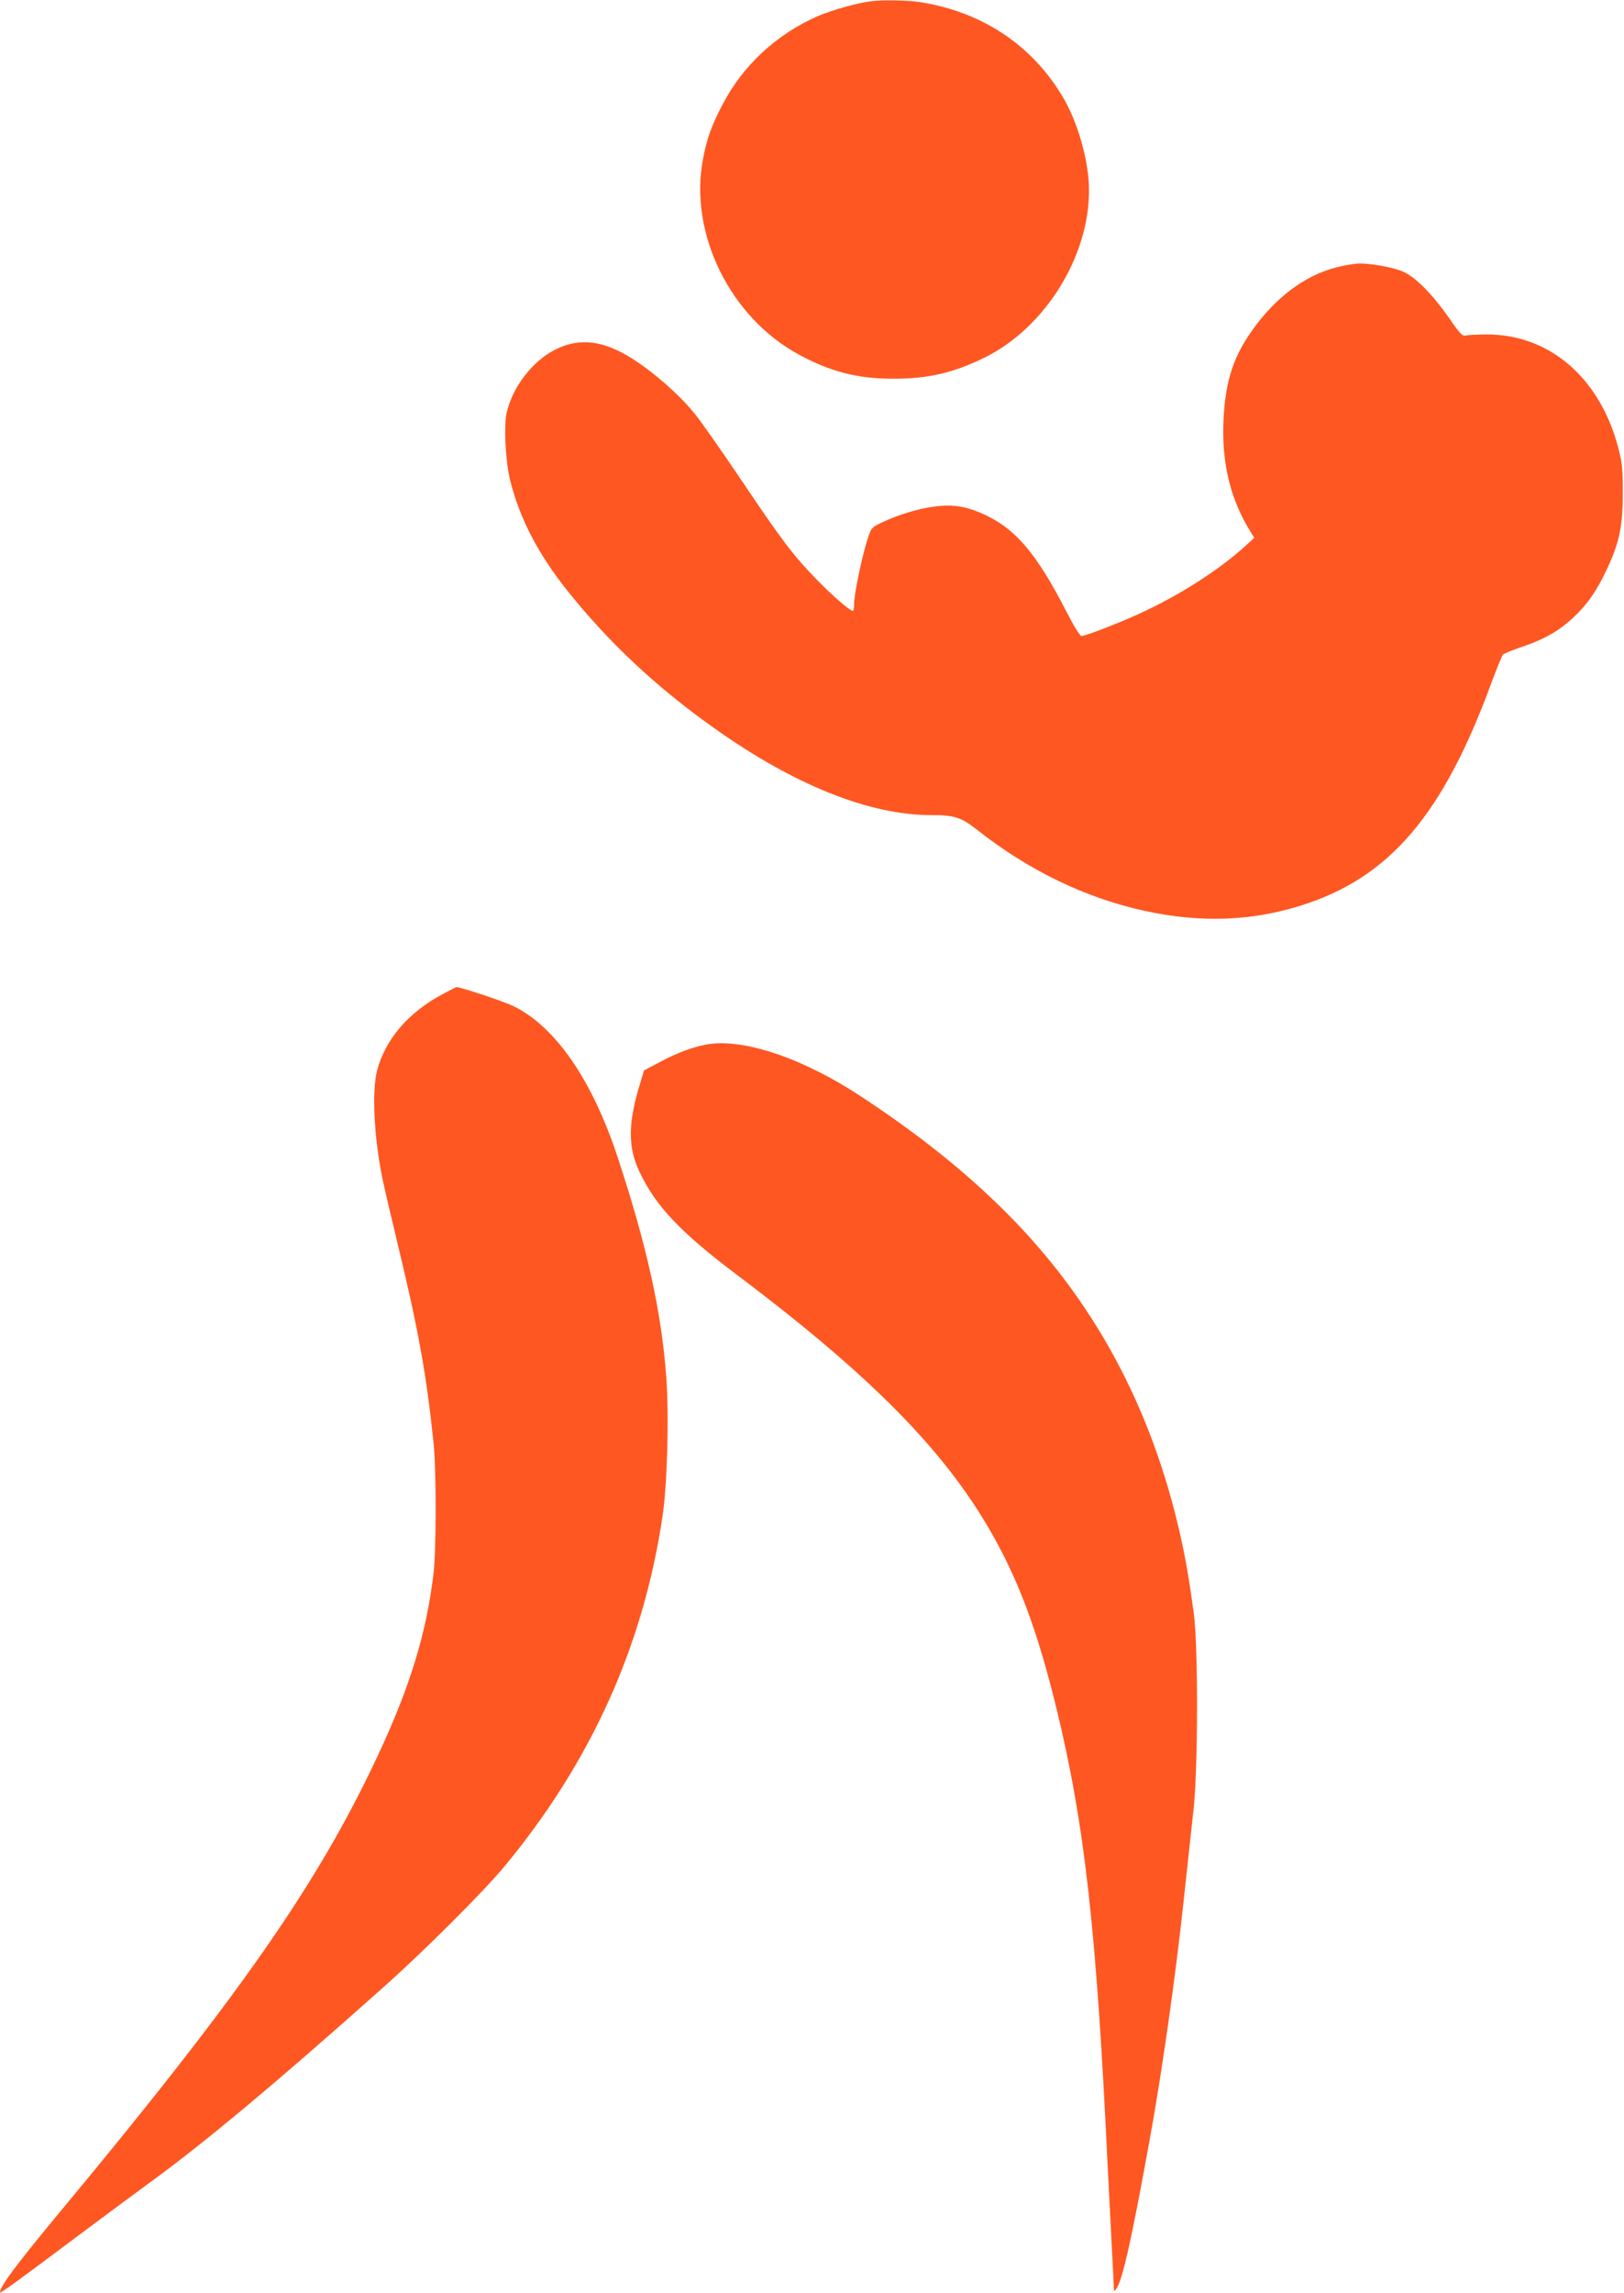 <?xml version="1.0" standalone="no"?>
<!DOCTYPE svg PUBLIC "-//W3C//DTD SVG 20010904//EN"
 "http://www.w3.org/TR/2001/REC-SVG-20010904/DTD/svg10.dtd">
<svg version="1.0" xmlns="http://www.w3.org/2000/svg"
 width="907pt" height="1280pt" viewBox="0 0 907 1280"
 preserveAspectRatio="xMidYMid meet">
<g transform="translate(0,1280) scale(0.1,-0.1)"
fill="#ff5722" stroke="none">
<path d="M4865 12793 c-75 -9 -218 -49 -295 -82 -231 -100 -423 -277 -537
-499 -60 -115 -86 -188 -107 -301 -79 -414 152 -884 537 -1091 175 -95 328
-134 522 -134 199 -1 343 33 520 121 332 167 577 559 577 928 1 161 -62 385
-150 530 -174 290 -459 475 -807 525 -67 9 -197 11 -260 3z"/>
<path d="M7495 11315 c-179 -37 -343 -150 -478 -327 -126 -166 -174 -307 -184
-539 -10 -239 40 -440 154 -622 l18 -29 -50 -46 c-136 -124 -341 -258 -548
-357 -119 -58 -341 -145 -367 -145 -9 0 -43 55 -90 147 -156 303 -272 443
-436 523 -109 53 -188 67 -298 52 -88 -11 -204 -47 -294 -90 -56 -27 -56 -27
-80 -102 -30 -96 -72 -299 -72 -351 0 -21 -3 -39 -6 -39 -17 0 -110 80 -200
172 -132 135 -195 218 -423 557 -105 156 -220 320 -255 364 -96 122 -278 277
-408 346 -137 73 -255 80 -374 21 -130 -64 -244 -213 -275 -357 -16 -79 -5
-275 21 -378 54 -212 156 -408 317 -610 233 -292 499 -541 821 -769 447 -318
867 -486 1213 -486 130 0 167 -12 256 -82 288 -227 606 -381 938 -453 308 -67
593 -57 870 30 495 155 794 505 1065 1245 30 80 58 150 64 156 6 6 54 26 106
43 126 43 207 89 287 164 79 74 131 149 188 271 69 146 89 242 88 426 0 135
-3 168 -26 254 -103 388 -384 629 -732 629 -55 0 -109 -3 -120 -6 -17 -5 -32
11 -90 95 -91 131 -185 227 -255 260 -53 25 -186 49 -254 47 -17 -1 -58 -7
-91 -14z"/>
<path d="M2473 7251 c-192 -101 -322 -254 -367 -427 -30 -115 -17 -371 29
-599 9 -44 47 -208 85 -365 116 -481 160 -721 201 -1110 16 -148 16 -605 0
-735 -40 -333 -130 -628 -311 -1015 -334 -713 -765 -1333 -1790 -2565 -236
-285 -320 -398 -320 -432 0 -7 108 71 416 302 154 115 336 250 403 299 306
221 712 559 1321 1102 227 202 557 531 676 674 484 584 776 1230 884 1955 27
178 37 566 21 780 -27 363 -108 729 -270 1221 -144 438 -350 735 -586 849 -55
26 -295 106 -316 105 -2 0 -37 -18 -76 -39z"/>
<path d="M3948 6970 c-77 -14 -167 -47 -262 -98 l-89 -47 -18 -60 c-72 -228
-74 -364 -9 -503 91 -194 229 -340 552 -583 797 -601 1213 -1036 1474 -1544
121 -235 213 -498 303 -866 158 -647 224 -1233 286 -2534 9 -176 20 -396 25
-490 5 -93 10 -186 10 -205 1 -32 2 -33 14 -17 34 45 85 271 185 822 70 384
144 904 190 1330 27 246 42 391 58 535 24 231 25 906 0 1085 -24 181 -46 308
-76 440 -161 711 -481 1304 -966 1791 -228 229 -495 443 -820 656 -322 212
-656 324 -857 288z"/>
</g>
</svg>
